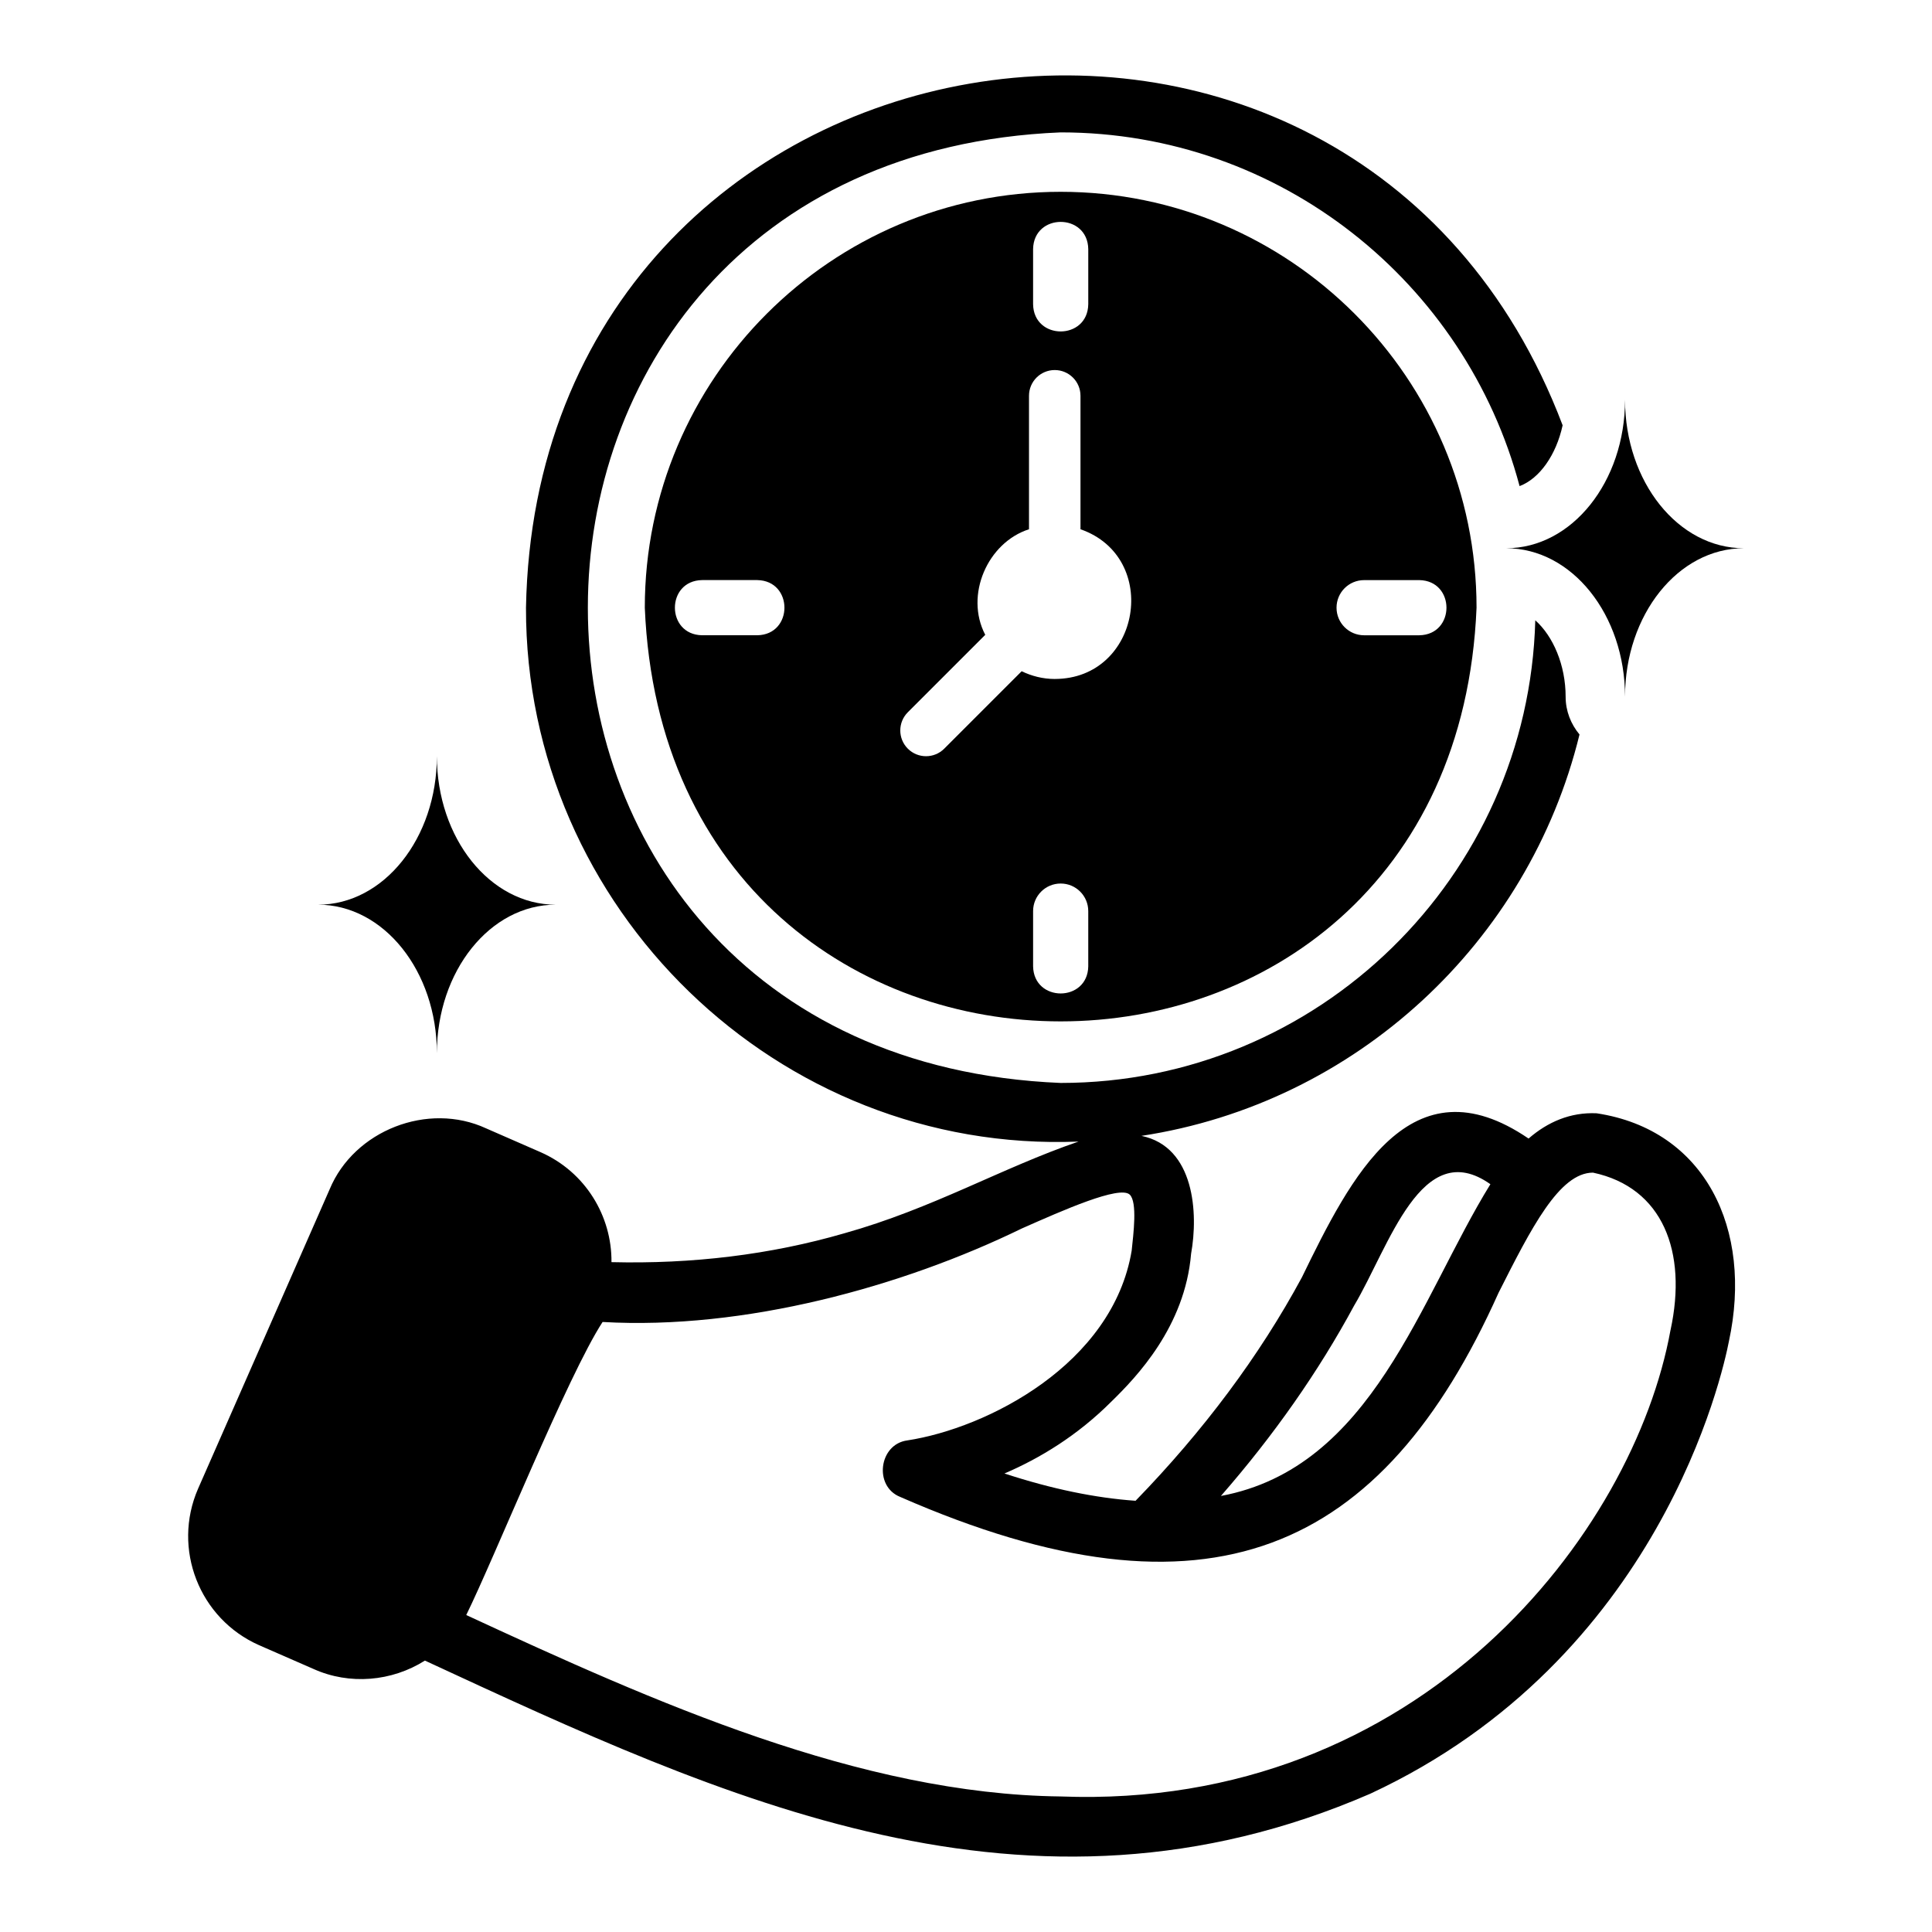 <?xml version="1.0" encoding="UTF-8"?>
<!-- Uploaded to: ICON Repo, www.svgrepo.com, Generator: ICON Repo Mixer Tools -->
<svg fill="#000000" width="800px" height="800px" version="1.1" viewBox="144 144 512 512" xmlns="http://www.w3.org/2000/svg">
 <g>
  <path d="m567.1 439.03c-6.922-0.312-12.945 2.293-18.012 6.699-31.316-21.383-47.148 10.238-60.078 36.789-11.238 20.824-26.109 40.707-44.074 59.203-10.586-0.746-22.141-3.094-34.746-7.234 9.434-4.043 19.355-10.07 28.336-19.051 6.691-6.531 19.5-19.875 21.125-39.176 1.938-10.688 0.941-28.355-13.156-31.242 56.832-8.68 102.6-51.223 116.09-106.37-2.262-2.727-3.676-6.18-3.676-9.996 0-8.43-3.336-16.078-8.043-20.27-1.797 67.895-57.465 122.61-125.78 122.61-167.09-6.922-167.04-245.01 0-251.91 58.297 0 107.33 39.875 121.62 93.742 5.324-2.004 9.715-8.312 11.406-16.121-55.672-146.92-271.76-110.65-274.72 48.336-0.172 79.617 66.742 144.69 146.42 141.49-20.312 6.953-38.617 17.742-62.027 24.297-19.676 5.715-40.438 8.18-61.738 7.656 0.121-12.215-6.914-23.914-18.797-29.148l-14.406-6.297c-15.41-7.141-35.004 0.531-41.484 16.137l-34.871 79.352c-6.926 15.902 0.316 34.48 16.215 41.484l14.406 6.297c9.523 4.285 20.715 3.32 29.496-2.234 79.32 36.727 159.94 74.609 250.53 35.281 76.812-35.719 93.402-111.42 95.051-119.93 6.398-29.637-6.246-56.043-35.078-60.395zm-64.238 50.961c9.293-15.633 17.828-45.102 36.109-32.164-18.652 30.191-31.266 75.125-71.414 82.617 13.973-16.004 25.836-32.898 35.305-50.453zm83.848 6.449c-9.719 53.773-66.309 127.3-161.64 123.64-53.207-0.621-107.73-25.035-157.51-48.078 7.496-15.227 26.895-63.48 36.133-77.664 37.598 2.172 79.504-9.379 111.1-24.777 10.926-4.832 25.898-11.477 28.598-8.977 2.074 1.988 0.965 10.496 0.516 14.844-5.016 30.117-38.348 47.078-59.492 50.301-7.504 1.02-8.922 12.168-1.836 14.977 81.809 35.84 127.79 14.535 158.55-54.098 8.633-17.074 16.098-31.848 25.031-31.848 18.539 3.941 25.031 21.012 20.555 41.688z"/>
  <path d="m425.09 194.83c-60.77 0-110.21 49.438-110.21 110.21 6.051 146.21 214.39 146.16 220.42 0 0-60.77-49.438-110.21-110.21-110.21zm-7.309 15.18c0.156-9.605 14.461-9.609 14.621 0v14.621c-0.156 9.605-14.461 9.609-14.621 0zm-73.098 102.34h-14.621c-9.605-0.156-9.609-14.461 0-14.621h14.617c9.605 0.156 9.613 14.461 0 14.621zm87.719 87.719c-0.156 9.605-14.461 9.613-14.621 0v-14.617c0-4.039 3.269-7.309 7.309-7.309 4.039 0 7.309 3.269 7.309 7.309v14.621zm-8.883-76.133c-3.148 0-6.102-0.773-8.77-2.051l-20.52 20.52c-2.664 2.664-6.981 2.664-9.648 0-2.664-2.664-2.664-6.984 0-9.648l20.52-20.52c-5.504-10.523 0.621-24.461 11.594-27.98v-35.371c0-3.769 3.051-6.82 6.82-6.82s6.824 3.051 6.824 6.82v35.371c21.316 7.426 15.988 39.66-6.824 39.676zm96.602-26.203c9.605 0.156 9.613 14.461 0 14.621h-14.617c-4.039 0-7.309-3.269-7.309-7.309 0-4.039 3.269-7.309 7.309-7.309h14.621z"/>
  <path d="m574.65 249.93c0 21.746-14.09 39.359-31.488 39.359 17.398 0 31.488 17.613 31.488 39.359 0-21.746 14.09-39.359 31.488-39.359-17.398 0-31.488-17.613-31.488-39.359z"/>
  <path d="m228.29 383.75c17.398 0 31.488 17.613 31.488 39.359 0-21.746 14.09-39.359 31.488-39.359-17.398 0-31.488-17.613-31.488-39.359 0 21.746-14.09 39.359-31.488 39.359z"/>
 </g>
</svg>